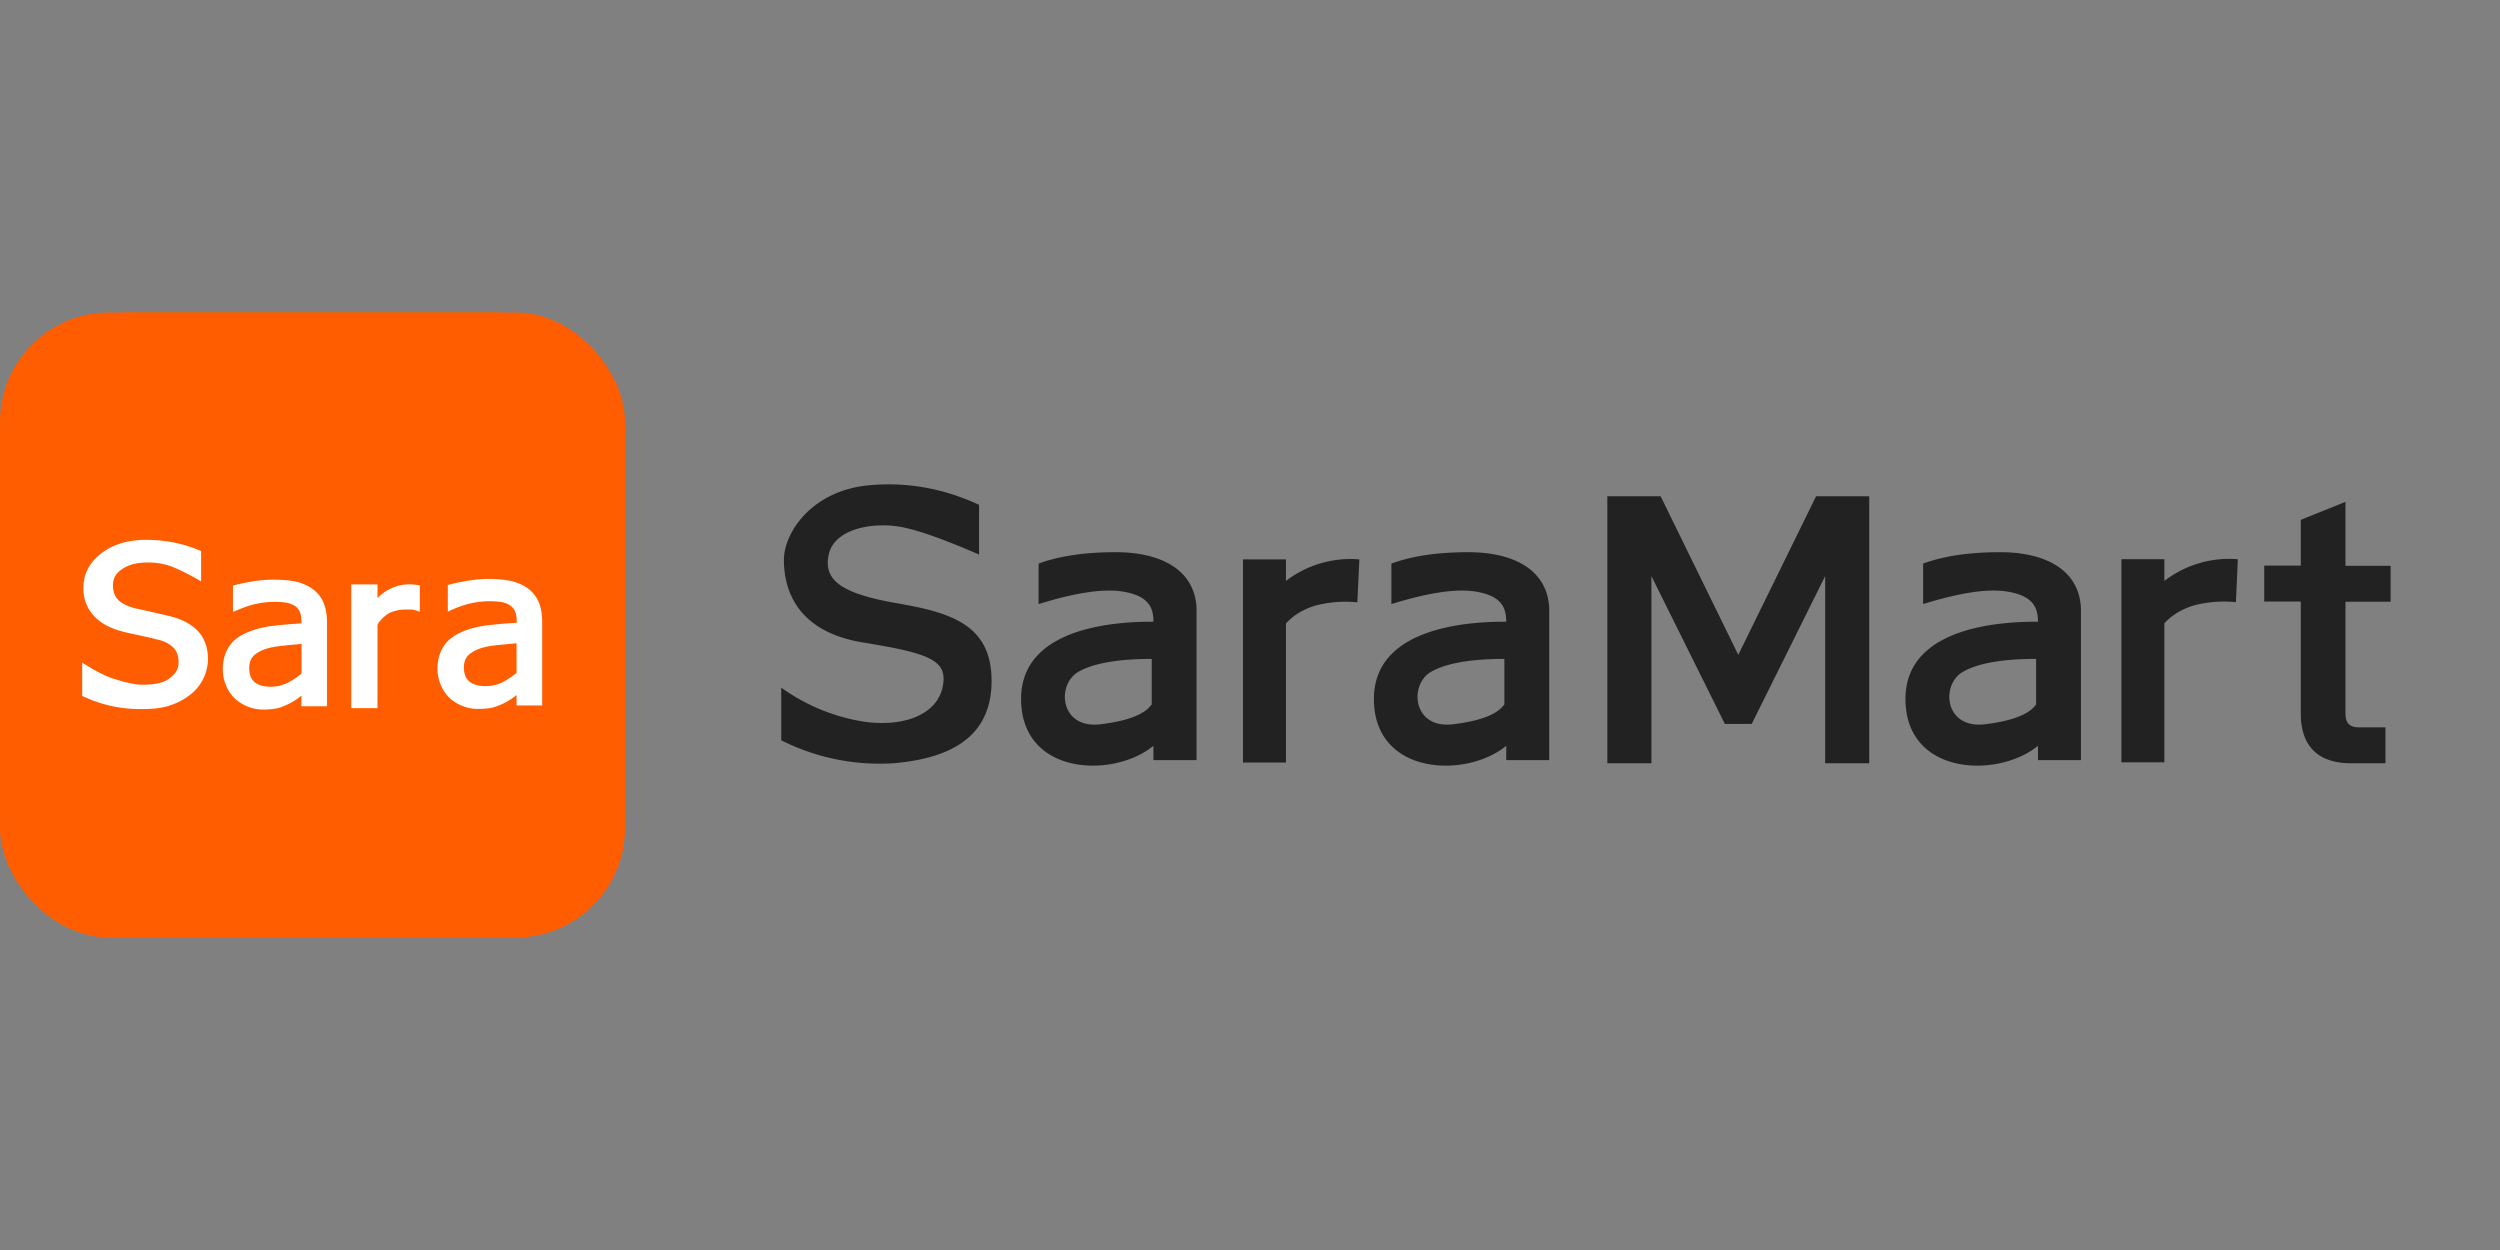 <svg xmlns="http://www.w3.org/2000/svg" width="160" height="80"><rect width="100%" height="100%" fill="#808080" stroke="none"/><g fill="none" fill-rule="evenodd"><g transform="translate(0 20)"><rect width="40" height="40" fill="#FF5D00" rx="7"/><path fill="#FFF" d="M17.5 17.1c.56 0 1.04.04 1.43.12.4.09.76.25 1.07.47.32.23.55.52.7.87.15.35.23.78.23 1.27v5.37h-1.64v-.68l-.2.16a4.26 4.26 0 01-1.27.63c-.24.06-.56.1-.98.1a2.68 2.68 0 01-1.83-.72 2.64 2.64 0 01-.75-1.85c0-.55.13-1.03.37-1.42.25-.4.65-.71 1.18-.94a5.9 5.9 0 011.63-.42c.58-.07 1.2-.13 1.85-.16v-.11c0-.28-.04-.5-.12-.67a.89.89 0 00-.35-.37 1.5 1.5 0 00-.57-.19 5.46 5.46 0 00-1.82.08c-.62.11-1.52.53-1.52.53v-1.7l.11-.02c.25-.07.62-.15 1.08-.23.47-.08.95-.12 1.4-.12zm-8.17-2.55c.64 0 1.26.06 1.84.18a8 8 0 011.6.5l.1.03v1.95s-.66-.42-1.73-.89A4.3 4.3 0 009.43 16c-.67 0-1.2.14-1.61.42-.4.26-.59.6-.59 1.04 0 .4.12.71.34.94.24.23.58.4 1.03.52l1.18.26 1.16.27c.81.22 1.42.57 1.8 1.02.38.46.57 1.03.57 1.69a2.93 2.93 0 01-1.08 2.26c-.38.3-.82.55-1.3.71-.47.17-1.07.25-1.78.25a8.55 8.55 0 01-3.8-.8l-.09-.05V22.4s1.04.71 1.9 1c.61.2 1.36.42 1.92.42.8 0 1.36-.1 1.75-.39.4-.29.6-.6.6-1.06 0-.37-.11-.68-.31-.9a1.9 1.9 0 00-.99-.52c-.35-.1-.67-.17-.95-.23l-1.1-.24c-.4-.1-.77-.21-1.08-.36a3.15 3.15 0 01-.87-.58 2.53 2.53 0 01-.79-1.93c0-.87.38-1.6 1.13-2.19.75-.57 1.7-.87 2.86-.87zm21.93 2.5c.56 0 1.04.05 1.43.13.4.09.76.24 1.08.47.31.22.55.52.7.87.15.35.23.78.23 1.27v5.36h-1.64v-.67l-.2.16a4.3 4.3 0 01-1.28.63c-.25.06-.57.1-1 .1a2.7 2.7 0 01-1.83-.72A2.63 2.63 0 0128 22.8c0-.55.13-1.03.38-1.42.25-.4.65-.71 1.18-.94.47-.2 1.02-.35 1.65-.42.57-.07 1.2-.13 1.86-.16v-.12c0-.27-.05-.5-.13-.66a.9.9 0 00-.35-.37c-.16-.1-.35-.16-.58-.19a5.52 5.52 0 00-1.82.08c-.8.17-1.53.55-1.53.55v-1.71l.1-.03c.26-.07.63-.15 1.1-.23.47-.08.94-.13 1.4-.13zm-7.1.35v.88a2.82 2.82 0 012.59-.83l.12.01v1.7s-.28-.13-.53-.15h-.38c-.33 0-.66.06-1 .2-.3.14-.8.64-.8.81v5.3h-1.68V17.4h1.69zm-4.87 3.81l-1.05.1c-.48.05-.87.11-1.16.2-.33.1-.61.24-.83.44-.2.2-.3.46-.3.8 0 .4.1.7.34.9.23.2.57.3 1.03.3.4 0 .76-.09 1.08-.25.32-.16.62-.36.9-.59v-1.9zm13.77-.04l-1.06.1c-.48.04-.88.11-1.17.2-.33.1-.61.24-.83.44-.21.2-.31.46-.31.8 0 .4.11.7.34.9.23.2.58.3 1.04.3.4 0 .77-.09 1.1-.25.3-.16.6-.36.89-.59v-1.9z"/></g><g transform="translate(0 20)"><rect width="40" height="40" fill="#FF5D00" rx="8.44"/><path fill="#FFF" d="M17.5 17.1c.56 0 1.04.04 1.43.12.4.09.76.25 1.07.47.32.23.55.52.7.87.15.35.23.78.23 1.27v5.37h-1.64v-.68l-.2.16a4.26 4.26 0 01-1.27.63c-.24.06-.56.1-.98.1a2.68 2.68 0 01-1.83-.72 2.64 2.64 0 01-.75-1.85c0-.55.13-1.03.37-1.42.25-.4.65-.71 1.18-.94a5.9 5.9 0 011.63-.42c.58-.07 1.2-.13 1.85-.16v-.11c0-.28-.04-.5-.12-.67a.89.89 0 00-.35-.37 1.5 1.5 0 00-.57-.19 5.46 5.46 0 00-1.82.08c-.62.11-1.52.53-1.52.53v-1.7l.11-.02c.25-.07.62-.15 1.08-.23.47-.08.95-.12 1.4-.12zm-8.17-2.55c.64 0 1.26.06 1.84.18a8 8 0 011.6.5l.1.03v1.95s-.66-.42-1.73-.89A4.3 4.3 0 009.43 16c-.67 0-1.2.14-1.61.42-.4.26-.59.6-.59 1.04 0 .4.12.71.34.94.24.23.58.4 1.03.52l1.18.26 1.16.27c.81.22 1.42.57 1.8 1.02.38.46.57 1.03.57 1.69a2.93 2.93 0 01-1.08 2.26c-.38.3-.82.55-1.3.71-.47.17-1.07.25-1.78.25a8.55 8.55 0 01-3.8-.8l-.09-.05V22.4s1.04.71 1.9 1c.61.2 1.36.42 1.92.42.8 0 1.36-.1 1.75-.39.4-.29.6-.6.6-1.06 0-.37-.11-.68-.31-.9a1.9 1.9 0 00-.99-.52c-.35-.1-.67-.17-.95-.23l-1.1-.24c-.4-.1-.77-.21-1.08-.36a3.15 3.15 0 01-.87-.58 2.53 2.53 0 01-.79-1.93c0-.87.38-1.6 1.13-2.19.75-.57 1.7-.87 2.86-.87zm21.93 2.5c.56 0 1.04.05 1.43.13.4.09.76.24 1.08.47.31.22.55.52.7.87.15.35.23.78.23 1.27v5.36h-1.64v-.67l-.2.16a4.3 4.3 0 01-1.28.63c-.25.06-.57.1-1 .1a2.7 2.7 0 01-1.83-.72A2.63 2.63 0 0128 22.8c0-.55.13-1.03.38-1.42.25-.4.65-.71 1.18-.94.47-.2 1.02-.35 1.65-.42.57-.07 1.2-.13 1.86-.16v-.12c0-.27-.05-.5-.13-.66a.9.9 0 00-.35-.37c-.16-.1-.35-.16-.58-.19a5.52 5.52 0 00-1.82.08c-.8.17-1.53.55-1.53.55v-1.71l.1-.03c.26-.07.63-.15 1.1-.23.47-.08.94-.13 1.4-.13zm-7.1.35v.88a2.82 2.82 0 012.59-.83l.12.01v1.7s-.28-.13-.53-.15h-.38c-.33 0-.66.06-1 .2-.3.14-.8.64-.8.81v5.3h-1.68V17.4h1.69zm-4.87 3.81l-1.05.1c-.48.05-.87.11-1.16.2-.33.1-.61.24-.83.44-.2.2-.3.46-.3.8 0 .4.1.7.34.9.23.2.57.3 1.03.3.4 0 .76-.09 1.08-.25.32-.16.62-.36.9-.59v-1.9zm13.77-.04l-1.06.1c-.48.04-.88.11-1.17.2-.33.1-.61.24-.83.44-.21.2-.31.46-.31.8 0 .4.11.7.34.9.23.2.58.3 1.04.3.4 0 .77-.09 1.1-.25.3-.16.6-.36.89-.59v-1.9z"/></g><path fill="#222" fill-rule="nonzero" d="M71.4 35.34c2.87 0 5.06 1.1 5.18 3.58v9.73h-2.76v-.92c-2.54 2.1-8.47 1.92-8.47-3 0-4.75 6.48-4.93 8.3-4.94h.17c0-.9-.3-1.7-2.1-1.95-1.14-.15-2.76.08-4.85.7l-.4.12v-2.59c1.32-.49 2.96-.73 4.93-.73zm22.57 0c2.87 0 5.06 1.1 5.18 3.58v9.73H96.4v-.92c-2.54 2.1-8.47 1.92-8.47-3 0-4.75 6.48-4.93 8.3-4.94h.17c0-.9-.3-1.7-2.1-1.95-1.14-.15-2.76.08-4.85.7l-.4.12v-2.59c1.32-.49 2.96-.73 4.93-.73zm34.04 0c2.86 0 5.05 1.1 5.17 3.58v9.73h-2.75v-.92c-2.55 2.1-8.48 1.92-8.48-3 0-4.75 6.48-4.93 8.3-4.94h.18c0-.9-.3-1.7-2.11-1.95-1.14-.15-2.75.08-4.84.7l-.4.12v-2.59c1.32-.49 2.96-.73 4.93-.73zM55.6 31.06c2.43-.23 4.78.19 7.06 1.25v3.18c-2.5-1.08-4.28-1.7-5.36-1.82-1.61-.2-3.9.2-4.26 1.82-.35 1.62.75 2.47 4.26 3.1 3.52.6 6.16 1.36 6.16 4.99s-2.68 4.93-6.16 5.26a14 14 0 01-7.3-1.46v-3.37a12.42 12.42 0 005.18 2.16c2.59.4 4.73-.39 5.14-2.16.4-1.78-.85-2.2-5.14-2.9-4.29-.72-5.01-3.5-5.01-5.27 0-1.76 1.79-4.44 5.43-4.78zm94.51 1.07v4.08H153v2.3h-2.89v7.14c0 .29.05.51.2.68.15.15.35.22.66.22h1.7v2.3h-2.18c-1.13 0-1.96-.3-2.49-.88-.5-.54-.75-1.3-.75-2.32V38.5h-2.34v-2.3h2.34v-2.93l2.86-1.15zm-43.83-.37l4.97 10.15 4.98-10.15h3.4v17.09h-2.82V36.87l-4.7 9.46h-1.72l-4.7-9.46v11.98h-2.82V31.76h3.4zM82.3 37.18A6.79 6.79 0 0187 35.8l-.13 2.75a7.55 7.55 0 00-2.69.21c-.76.23-1.38.6-1.88 1.14v8.9h-2.75v-13h2.75zm56.22 0a6.79 6.79 0 014.7-1.39l-.12 2.75a7.55 7.55 0 00-2.7.21c-.75.23-1.38.6-1.88 1.14v8.9h-2.75v-13h2.75zm-64.81 4.99c-2.17 0-3.74.28-4.7.83-1.42.83-1.17 3.68 1.44 3.35 1.64-.2 2.7-.59 3.17-1.16l.09-.11v-2.91zm22.57 0c-2.17 0-3.74.28-4.7.83-1.42.83-1.17 3.68 1.44 3.35 1.64-.2 2.7-.59 3.17-1.16l.09-.11v-2.91zm34.03 0c-2.17 0-3.73.28-4.69.83-1.43.83-1.17 3.68 1.44 3.35 1.63-.2 2.69-.59 3.17-1.16l.08-.11v-2.91z"/></g></svg>

